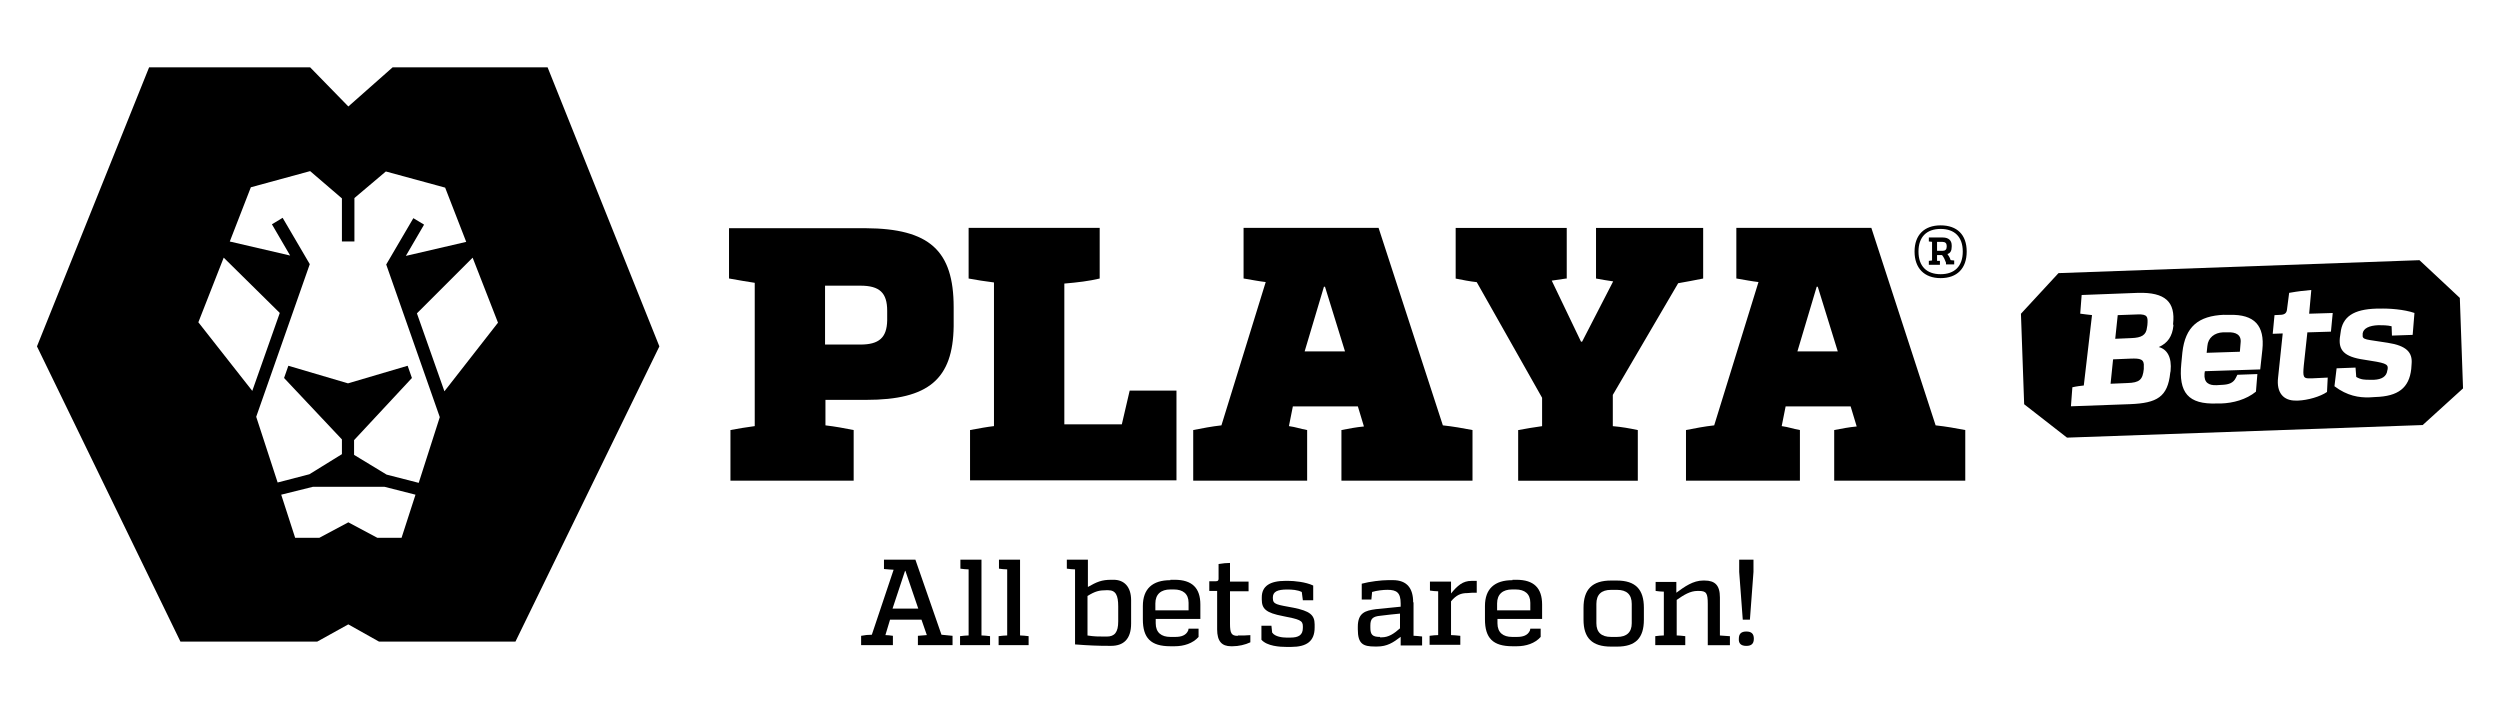 <?xml version="1.0" encoding="UTF-8"?>
<svg id="playa_bets" data-name="playa bets" xmlns="http://www.w3.org/2000/svg" width="560" height="160" viewBox="0 0 560 160">
  <defs>
    <style>
      .cls-1, .cls-2 {
        stroke-width: 0px;
      }

      .cls-2 {
        fill-rule: evenodd;
      }
    </style>
  </defs>
  <path class="cls-1" d="M407.18,64.23l4.48,14.48h-9.04l4.32-14.48h.24ZM419.18,51.04h-30.24v11.34c1.92.32,3.52.64,4.96.8l-9.92,32.1c-2.16.24-4.24.64-6.32,1.05v11.34h25.52v-11.34c-1.76-.32-2.4-.64-4.08-.88l.88-4.42h14.56l1.36,4.5c-1.76.16-3.36.48-5.04.8v11.34h29.36v-11.34c-2.08-.4-4.32-.8-6.64-1.05l-14.4-44.24Z"/>
  <path class="cls-1" d="M461.09,61.18l80.87-2.9,9.04,8.45.72,20.27-9.04,8.21-79.67,2.82-9.6-7.48-.72-20.27,8.4-9.09ZM486.77,72.6c.56-4.99-1.76-7.16-7.84-7l-12.64.48-.32,4.18c1.12.16,1.92.24,2.64.32l-1.84,15.77c-.64.08-1.52.16-2.56.4l-.32,4.26,13.28-.48c6-.24,8.4-1.61,8.96-7l.08-.4c.32-3.14-.8-4.91-2.64-5.39,2-.88,3.04-2.41,3.28-4.83l-.08-.32ZM480.21,82.66c-.24,2.41-.96,3.06-3.68,3.14l-3.76.16.56-5.47,3.92-.16c2.16-.08,3.12.08,2.96,1.85v.48ZM473.81,75.9l.56-5.31,4.48-.16c2.24-.08,2.32.56,2.16,2.41l-.08.48c-.16,1.77-1.28,2.33-3.44,2.41l-3.68.16ZM498.21,70.51c-5.76.24-8.72,2.65-9.36,8.45l-.24,2.49c-.64,6.52,1.52,9.17,8,8.93h.88c2.72-.08,5.68-.88,7.84-2.65l.32-3.94-4.48.16-.32.64c-.56,1.21-1.6,1.53-2.96,1.61l-1.36.08c-1.76.08-2.88-.56-2.72-2.57l.08-.56,12.4-.4.48-4.42c.56-5.39-1.76-7.96-7.36-7.8h-1.2ZM501.73,78.79l-7.44.24.16-1.53c.16-1.85,1.6-2.98,3.52-3.06h1.04c1.84-.08,3.12.56,2.88,2.41l-.16,1.93ZM517.57,84.75c-1.68.08-1.76-.32-1.52-2.9l.8-7.4,5.28-.16.4-4.18-5.28.16.48-5.31c-1.76.16-2.64.24-4.96.64l-.48,3.7c-.08.8-.48,1.13-1.28,1.21l-1.52.08-.4,4.18,2.24-.08-1.04,9.89c-.4,3.38,1.2,5.23,4.08,5.15h.4c2.16-.08,4.96-.88,6.48-1.93l.16-3.22c-1.2.08-2.16.08-3.36.16h-.48ZM524.12,75.74c-.24,2.57.8,4.18,5.44,4.83,4.64.72,5.44.88,5.28,2.09l-.08.32c-.16,1.37-1.28,2.01-2.96,2.09h-1.04c-.96,0-1.92,0-2.96-.64l-.16-2.09-4.24.16-.48,4.02c2.88,2.17,5.52,2.57,7.84,2.49l1.36-.08c5.04-.16,7.52-2.01,8-6.27l.08-1.13c.24-2.57-1.12-4.1-5.36-4.75-4.8-.8-5.76-.56-5.6-1.85v-.24c.16-1.13,1.44-1.77,3.52-1.85.88,0,2,0,2.96.24l.08,2.09,4.64-.16.4-4.91c-2.32-.8-5.68-1.05-7.92-.97h-.64c-5.04.16-7.6,1.77-8,5.47l-.16,1.13Z"/>
  <path class="cls-1" d="M296.8,64.23l4.48,14.48h-9.04l4.32-14.48h.24ZM308.8,51.04h-30.24v11.34c1.92.32,3.52.64,4.96.8l-9.92,32.1c-2.16.24-4.24.64-6.32,1.05v11.34h25.52v-11.34c-1.76-.32-2.4-.64-4.08-.88l.88-4.42h14.56l1.36,4.5c-1.76.16-3.36.48-5.04.8v11.34h29.36v-11.34c-2.08-.4-4.32-.8-6.64-1.05l-14.4-44.24Z"/>
  <path class="cls-1" d="M217.29,107.67v-11.34c2.16-.4,3.92-.72,5.36-.88v-32.18c-2-.24-3.92-.56-5.68-.88v-11.34h29.36v11.34c-2.32.56-4.96.88-7.92,1.13v31.53h12.88l1.76-7.56h10.48v20.11h-46.23v.08Z"/>
  <path class="cls-1" d="M350.87,62.38l-3.28.48,6.56,13.68h.24l6.96-13.51c-1.2-.16-2.48-.4-3.84-.64v-11.34h24v11.34c-1.92.4-3.76.72-5.6,1.05l-14.64,25.02v7c1.92.16,3.76.48,5.6.88v11.34h-26.8v-11.34c1.76-.32,3.52-.64,5.36-.88v-6.36l-14.64-25.9c-1.52-.16-3.12-.48-4.72-.8v-11.34h24.88v11.34h-.08Z"/>
  <path class="cls-2" d="M163.3,51.04v11.34c2.24.4,4.08.72,5.76.97v32.1c-1.92.24-3.68.56-5.44.88v11.34h27.6v-11.34c-2-.4-4.16-.8-6.32-1.05v-5.71h9.12c14,0,19.44-4.67,19.6-16.49v-4.26c0-12.71-5.44-17.62-19.68-17.7h-30.64v-.08ZM198.73,71.79c-.08,3.86-1.84,5.39-6,5.39h-7.92v-13.19h7.92c4.32,0,6,1.61,6,5.63v2.17Z"/>
  <path class="cls-2" d="M433.9,54.18h1.2c.64,0,.96.32.96.88v.24c0,.56-.32.88-.88.88h-1.28v-2.01ZM432.06,53.21v.88c.24,0,.48.08.72.08v4.18l-.72.08v.88h2.48v-.88h-.64v-1.29h1.12c.4.48.64,1.05.88,1.69v.4h1.84v-.88c-.24,0-.64-.08-.8-.08-.16-.56-.48-1.05-.72-1.37.64-.16.96-.72.96-1.61v-.32c0-1.13-.72-1.77-2-1.77h-3.12ZM434.7,51.28c3.12,0,4.96,1.77,4.96,5.07s-1.84,5.07-4.96,5.07-4.96-1.77-4.96-5.07,1.84-5.07,4.96-5.07ZM434.7,50.48c-3.68,0-5.84,2.17-5.84,5.87s2.16,5.95,5.84,5.95,5.84-2.17,5.84-5.95-2.16-5.87-5.84-5.87Z"/>
  <path class="cls-1" d="M147.7,77.59l-32.24,66.13h-30.56l-6.88-3.86-6.96,3.86h-30.64L8.28,77.59,33.4,15.08h36.07l8.56,8.77,9.92-8.77h34.71l25.04,62.51ZM105.87,57.72l-12.48,12.47,6.16,17.46,12-15.37-5.68-14.56ZM56.51,87.56l6.16-17.46-12.56-12.39-5.68,14.48,12.08,15.37ZM62.99,110.81l3.12,9.65h5.44l6.48-3.46,6.48,3.46h5.44l3.12-9.65-6.96-1.77h-16l-7.12,1.77ZM79.39,44.36v9.73h-2.8v-9.65l-7.12-6.11-13.28,3.62-4.72,12.15,13.52,3.14-4.08-7,2.4-1.45,6.08,10.38-12,34.19,4.8,14.72,7.12-1.85,7.28-4.5v-3.3l-12.96-13.76.96-2.74,13.36,3.94,13.36-3.94.96,2.74-12.96,13.92v3.3l7.28,4.42,7.2,1.85,4.72-14.72-12-34.19,6.08-10.38,2.4,1.45-4.08,7,13.52-3.14-4.72-12.15-13.28-3.62-7.04,5.95Z"/>
  <path class="cls-2" d="M202.81,127.87l2.88,8.45h-5.76l2.8-8.45h.08ZM205.05,125.37h-7.04v2.09c1.04.08,1.68.16,2.16.16l-4.88,14.56c-.8,0-1.6.08-2.4.24v2.09h7.12v-2.09c-.72-.08-1.04-.16-1.68-.16l1.04-3.46h7.04l1.2,3.46c-.72.08-1.28.08-2,.16v2.09h7.76v-2.09c-.8-.08-1.68-.16-2.48-.24l-5.84-16.81Z"/>
  <path class="cls-2" d="M219.77,125.37h-4.64v2.01c.64.08,1.2.16,1.84.16v14.8c-.56,0-1.2.08-1.92.16v2.01h6.72v-2.01c-.72-.08-1.36-.16-1.92-.16v-16.97h-.08Z"/>
  <path class="cls-2" d="M228.41,125.37h-4.64v2.01c.64.08,1.2.16,1.84.16v14.8c-.56,0-1.2.08-1.92.16v2.01h6.72v-2.01c-.72-.08-1.36-.16-1.92-.16v-16.97h-.08Z"/>
  <path class="cls-2" d="M250.48,139.21c0,2.41-.8,3.38-2.56,3.38h-.4c-1.44,0-2.4,0-3.92-.24v-8.85c1.68-1.05,2.64-1.29,4.16-1.29h.48c1.68,0,2.24,1.13,2.24,3.62v3.38ZM243.61,125.37h-4.64v2.01c.64.08,1.2.16,1.84.16v16.81c3.12.24,5.12.32,7.68.32h.4c2.72,0,4.48-1.45,4.48-4.99v-5.23c0-3.06-1.6-4.58-3.92-4.58h-.48c-2.24,0-3.28.48-5.28,1.61v-6.11h-.08Z"/>
  <path class="cls-2" d="M266.32,136.71h-7.52v-1.53c0-2.09,1.28-3.14,3.36-3.14h.8c2,0,3.28.96,3.28,2.98v1.69h.08ZM262.16,129.96c-4,0-6.16,1.93-6.16,5.79v2.98c0,4.18,1.76,6.03,6.16,6.03h.96c2.08,0,4.08-.64,5.36-2.09v-1.85h-2.24l-.08.4c-.48,1.13-1.6,1.45-2.88,1.45h-1.12c-2,0-3.28-.96-3.28-3.06v-.97h10v-3.22c0-3.7-1.84-5.55-5.76-5.55h-.96v.08Z"/>
  <path class="cls-2" d="M277.28,142.43c-1.44,0-1.76-.56-1.76-2.74v-7.24h4.16v-2.17h-4.16v-4.18c-.88,0-1.44.08-2.56.24v3.3c0,.4-.16.56-.64.56h-1.44v2.17h1.76v8.61c0,2.66,1.04,3.78,3.12,3.78h.32c1.36,0,2.8-.32,4-.88v-1.61c-.96.08-1.6.08-2.56.08h-.24v.08Z"/>
  <path class="cls-2" d="M282.64,134.3c0,2.09.96,2.98,4.72,3.7,3.68.72,4.48.96,4.48,2.25v.4c0,1.61-.96,2.17-2.8,2.17h-.88c-.8,0-2.56-.16-3.2-1.13l-.16-1.53h-2.24v3.14c1.28,1.45,4.16,1.61,5.6,1.61h1.04c3.52,0,5.28-1.29,5.28-4.34v-.72c0-2.17-1.2-2.98-4.64-3.7-3.84-.72-4.72-.72-4.72-2.17v-.16c0-1.29,1.04-1.77,3.2-1.77,1.12,0,2.32.08,3.28.56l.24,1.85h2.32v-3.3c-1.68-.8-4.24-1.05-5.68-1.05h-.48c-3.6,0-5.36,1.21-5.36,3.7v.48Z"/>
  <path class="cls-2" d="M309.12,142.67c-1.68,0-2.16-.48-2.16-2.09v-.48c0-1.53.56-2.01,2.24-2.17,1.28-.16,3.36-.4,4.4-.48v3.3c-1.36,1.21-2.56,2.01-4.08,2.01h-.4v-.08ZM316.55,134.94c0-3.14-1.36-4.99-4.56-4.99h-1.04c-1.52,0-4.16.32-5.92.8v3.54h2.16l.16-1.69c1.04-.32,2.48-.48,3.44-.48,2.08,0,2.96.64,2.96,3.06v.72c-2,.24-3.6.32-5.6.56-2.32.32-4,.8-4,3.94v.56c0,3.3,1.2,3.86,3.84,3.86h.48c2.24,0,3.6-.88,5.28-2.17v1.93h4.8v-2.01c-.88-.08-1.44-.16-1.92-.16v-7.48h-.08Z"/>
  <path class="cls-2" d="M324.95,130.28h-4.64v2.01c.64.08,1.2.16,1.84.16v9.81c-.56,0-1.2.08-1.92.16v2.01h6.88v-2.01c-.88-.08-1.52-.16-2.08-.16v-7.56c1.2-1.45,2.24-1.85,3.68-1.85.56-.08,1.28-.08,2.08-.08v-2.65h-1.2c-1.92,0-3.12,1.05-4.56,2.82v-2.66h-.08Z"/>
  <path class="cls-2" d="M342.87,136.71h-7.52v-1.53c0-2.09,1.28-3.14,3.36-3.14h.8c2,0,3.28.96,3.28,2.98v1.69h.08ZM338.79,129.96c-4,0-6.16,1.93-6.16,5.79v2.98c0,4.18,1.76,6.03,6.16,6.03h.96c2.08,0,4.08-.64,5.36-2.09v-1.85h-2.32l-.08.4c-.48,1.13-1.6,1.45-2.88,1.45h-1.12c-2,0-3.28-.96-3.28-3.06v-.97h10v-3.22c0-3.7-1.84-5.55-5.76-5.55h-.88v.08Z"/>
  <path class="cls-2" d="M360.87,142.67c-2.16,0-3.28-1.04-3.28-3.06v-4.34c0-2.09,1.12-3.14,3.28-3.14h1.36c2.16,0,3.28,1.05,3.28,3.14v4.34c0,2.01-1.12,3.06-3.28,3.06h-1.36ZM362.23,144.84c4.16,0,6-1.93,6-6.03v-2.66c0-4.1-1.84-6.11-6.08-6.11h-1.28c-4.24,0-6.16,2.01-6.16,6.11v2.66c0,4.1,1.92,6.03,6.16,6.03h1.36Z"/>
  <path class="cls-2" d="M385.26,142.35v-8.53c0-2.74-1.12-3.78-3.44-3.78h-.32c-2.24,0-4.16,1.37-6,2.73v-2.41h-4.64v2.01c.64.08,1.2.16,1.84.16v9.81c-.56,0-1.2.08-1.92.16v2.01h6.72v-2.01c-.72-.08-1.36-.16-1.92-.16v-7.96c1.6-1.13,3.04-2.01,4.64-2.01h.32c1.68,0,2,.48,2,2.9v9.25h4.96v-2.01l-2.24-.16Z"/>
  <path class="cls-2" d="M391.18,144.68c1.12,0,1.68-.48,1.68-1.61s-.56-1.61-1.68-1.61-1.68.48-1.68,1.61c-.08,1.05.48,1.61,1.68,1.61ZM392.7,125.37h-3.12v2.74l.8,10.7h1.6l.8-10.7v-2.74h-.08Z"/>
</svg>
